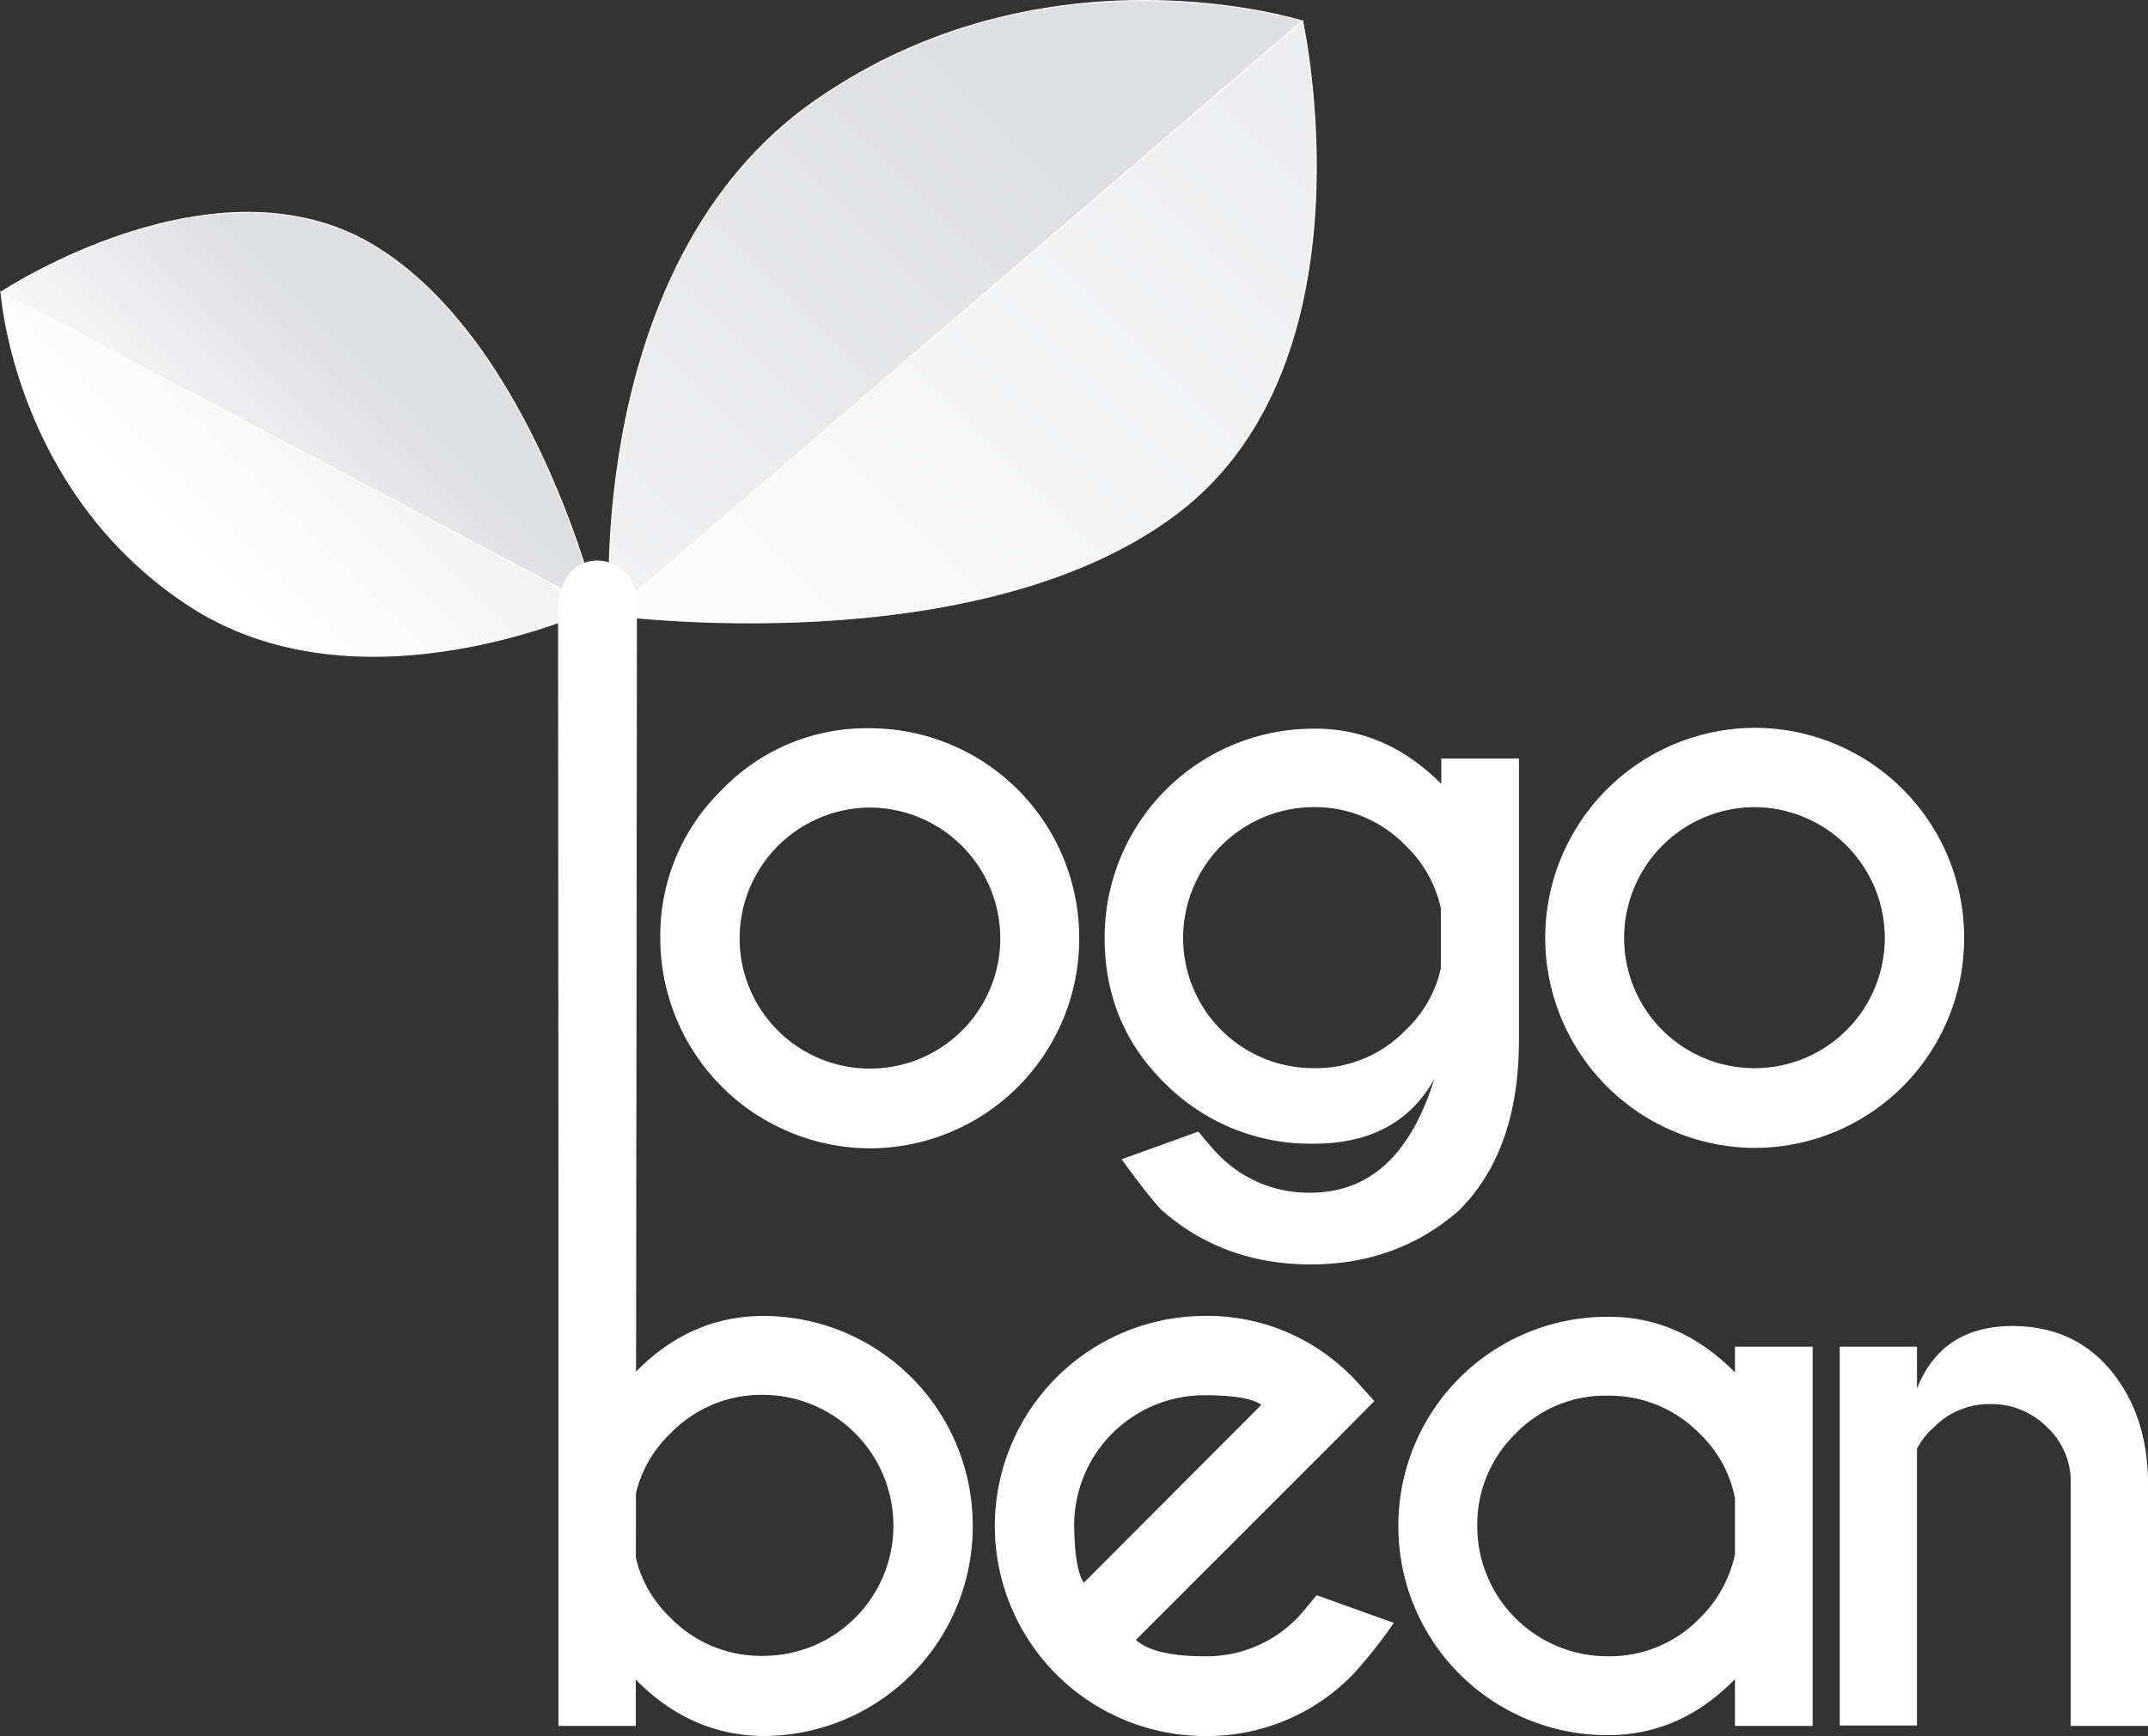 <svg xmlns:xlink="http://www.w3.org/1999/xlink" viewBox="0 0 510.469 412.667" xmlns="http://www.w3.org/2000/svg">
    <rect x="0" y="0" width="510.469" height="412.667" fill="#333333" stroke="none"/>
    <defs>
        <linearGradient id="Logobean-PortraitReverse_svg__a" x1="42.273" x2="133.149" y1="224.163" y2="325.015" gradientTransform="matrix(.999 .052 .052 -.999 -7.625 353.297)" gradientUnits="userSpaceOnUse">
            <stop offset="0" stop-color="#fff"/>
            <stop offset="1" stop-color="#dedfe2"/>
        </linearGradient>
        <linearGradient xlink:href="#Logobean-PortraitReverse_svg__a" id="Logobean-PortraitReverse_svg__b" x1="40.355" x2="82.292" y1="221.928" y2="268.468"/>
        <linearGradient xlink:href="#Logobean-PortraitReverse_svg__a" id="Logobean-PortraitReverse_svg__c" x1="61.348" x2="238.615" y1="344.44" y2="521.707" gradientTransform="matrix(1 0 0 -1 0 548.254)"/>
        <linearGradient xlink:href="#Logobean-PortraitReverse_svg__a" id="Logobean-PortraitReverse_svg__d" x1="146.63" x2="457.135" y1="348.043" y2="658.548" gradientTransform="matrix(1 0 0 -1 0 548.254)"/>
        <linearGradient id="Logobean-PortraitReverse_svg__e" x1="141.994" x2="141.994" y1="15884.706" y2="15608.03" gradientTransform="translate(0 -15474.668)" gradientUnits="userSpaceOnUse">
            <stop offset="0" stop-color="#fff"/>
            <stop offset="1" stop-color="#fff"/>
        </linearGradient>
    </defs>
    <g>
        <g>
            <g>
                <g>
                    <g>
                        <path d="M206.744 173.238a49.676 49.676 0 0 1 49.6 49.753v.047a49.676 49.676 0 0 1-49.553 49.8h-.047a49.847 49.847 0 0 1-49.7-49.8 48.103 48.103 0 0 1 14.6-35.2 47.496 47.496 0 0 1 35.1-14.6Zm0 18.6a31.24 31.24 0 0 0-31.1 31.2 31.069 31.069 0 0 0 31.038 31.1h.062a31.069 31.069 0 0 0 31.1-31.038v-.062a31.24 31.24 0 0 0-31.1-31.2Zm135.8 38.3v-14.2a29.13 29.13 0 0 0-8.4-15 29.99 29.99 0 0 0-22-9.2 31.24 31.24 0 0 0-31.1 31.2 31.069 31.069 0 0 0 31.038 31.1h.062a29.739 29.739 0 0 0 22-9.1 28.585 28.585 0 0 0 8.4-14.8Zm.1-43.5v-6.2h18.2v66.8c0 17.5-4.7 30.9-14.2 40.4-9.7 8.5-21.4 12.8-35.2 12.8-13.7 0-25.5-4.3-35.2-12.8-2-2-5.1-6-9.5-12l18-6.5c2.3 2.8 3.9 4.6 4.7 5.4a29.897 29.897 0 0 0 22 9.1c14.4 0 24.3-9.4 29.9-28.3-5.6 10.9-15.3 16.4-29.1 16.4a48.613 48.613 0 0 1-35.1-14.1c-9.7-9.399-14.5-21-14.5-34.7a49.506 49.506 0 0 1 49.413-49.6h.187c11.5-.1 21.6 4.4 30.4 13.3Zm74.4-13.5a49.676 49.676 0 0 1 49.6 49.752v.047a49.676 49.676 0 0 1-49.553 49.8h-.047a49.847 49.847 0 0 1-49.7-49.8 49.847 49.847 0 0 1 49.7-49.8Zm-.1 18.6a31.24 31.24 0 0 0-31.1 31.2 31.069 31.069 0 0 0 31.038 31.1h.062a31.069 31.069 0 0 0 31.1-31.037v-.063a31.24 31.24 0 0 0-31.1-31.2Zm-266.1 163.9v14.1a28.86 28.86 0 0 0 8.4 14.9 30.12 30.12 0 0 0 22.1 9.1 31.069 31.069 0 0 0 31.1-31.038v-.062a31.24 31.24 0 0 0-31.1-31.2 30.21 30.21 0 0 0-22.1 9.2 29.13 29.13 0 0 0-8.4 15Zm.1 43.3v11.2h-18.1v-139.7h18.1v56c8.7-9 18.9-13.5 30.5-13.5a49.676 49.676 0 0 1 49.6 49.753v.047a49.676 49.676 0 0 1-49.553 49.8h-.047c-11.6-.1-21.7-4.6-30.5-13.6Zm166.4-56.7-47.6 47.6c3 2.7 8.5 4 16.5 4a30.12 30.12 0 0 0 22.1-9.1c.8-.8 2.3-2.6 4.6-5.4l18.1 6.5a112.982 112.982 0 0 1-9.6 12.1 48.101 48.101 0 0 1-35.2 14.6 49.847 49.847 0 0 1-49.7-49.8 49.847 49.847 0 0 1 49.7-49.8 47.778 47.778 0 0 1 30.9 10.7 52.181 52.181 0 0 1 4.3 3.9c.6.6 2.2 2.4 5 5.5Zm-59.8 34.2 42.4-42.5c-2-1.6-6.6-2.4-13.7-2.4a31.069 31.069 0 0 0-31.1 31.037v.063c.1 7.2.9 11.7 2.4 13.8Zm154.9-7v-13.3a28.837 28.837 0 0 0-8.4-15.4 30.057 30.057 0 0 0-22-9.1 29.739 29.739 0 0 0-22 9.1 30.286 30.286 0 0 0-9.1 22 31.069 31.069 0 0 0 31.038 31.1h.062a29.897 29.897 0 0 0 22-9.1 29.96 29.96 0 0 0 8.4-15.3Zm0-42.9v-6.3h18.2v89.9h-18.2v-11.3c-8.7 9-18.8 13.5-30.4 13.5a49.506 49.506 0 0 1-49.6-49.412v-.187a49.506 49.506 0 0 1 49.413-49.6h.187c11.5-.101 21.6 4.399 30.4 13.399Zm43 17.8v65.7h-18.1v-89.8h18.1v10.5c3.8-10.2 11.4-15.4 22.8-15.4 9.7 0 17.4 3.5 23.2 10.4 5.7 6.9 8.7 15.5 8.9 26v58.4h-18.1v-57.7a17.856 17.856 0 0 0-5.7-13.3 18.651 18.651 0 0 0-13.5-5.5 18.57 18.57 0 0 0-13.4 5.401 18.213 18.213 0 0 0-4.2 5.299Z" style="stroke:#fff;stroke-miterlimit:10;stroke-width:.25px;fill:#fff"/>
                        <g>
                            <path d="M44.444 143.638c41.2 27.4 97.4.7 97.4.7l-141.6-75s3 47 44.2 74.3Z" style="fill:url(#Logobean-PortraitReverse_svg__a);stroke:#fff;stroke-miterlimit:10;stroke-width:.25px"/>
                            <path d="M88.944 58.438c-37.7-22.9-88.7 11-88.7 11l141.6 75c0-.1-15.2-63.1-52.9-86Z" style="fill:url(#Logobean-PortraitReverse_svg__b);stroke:#fff;stroke-miterlimit:10;stroke-width:.25px"/>
                        </g>
                        <g>
                            <path d="M193.744 23.938c-54.9 38.3-48.8 122.3-48.8 122.3l164.7-141.2s-60.9-19.4-115.9 18.9Z" style="fill:url(#Logobean-PortraitReverse_svg__c);stroke:#fff;stroke-miterlimit:10;stroke-width:.25px"/>
                            <path d="M279.844 121.938c47.5-36.1 29.7-117 29.7-117l-164.7 141.2c.1.1 87.5 11.9 135-24.2Z" style="fill:url(#Logobean-PortraitReverse_svg__d);stroke:#fff;stroke-miterlimit:10;stroke-width:.25px"/>
                        </g>
                        <path d="m151.244 142.838-.3 267.2h-18l-.2-264.7c0-17 18.5-14.1 18.5-2.5Z" style="fill:url(#Logobean-PortraitReverse_svg__e);stroke:#fff;stroke-miterlimit:10;stroke-width:.25px"/>
                    </g>
                </g>
            </g>
        </g>
    </g>
</svg>

